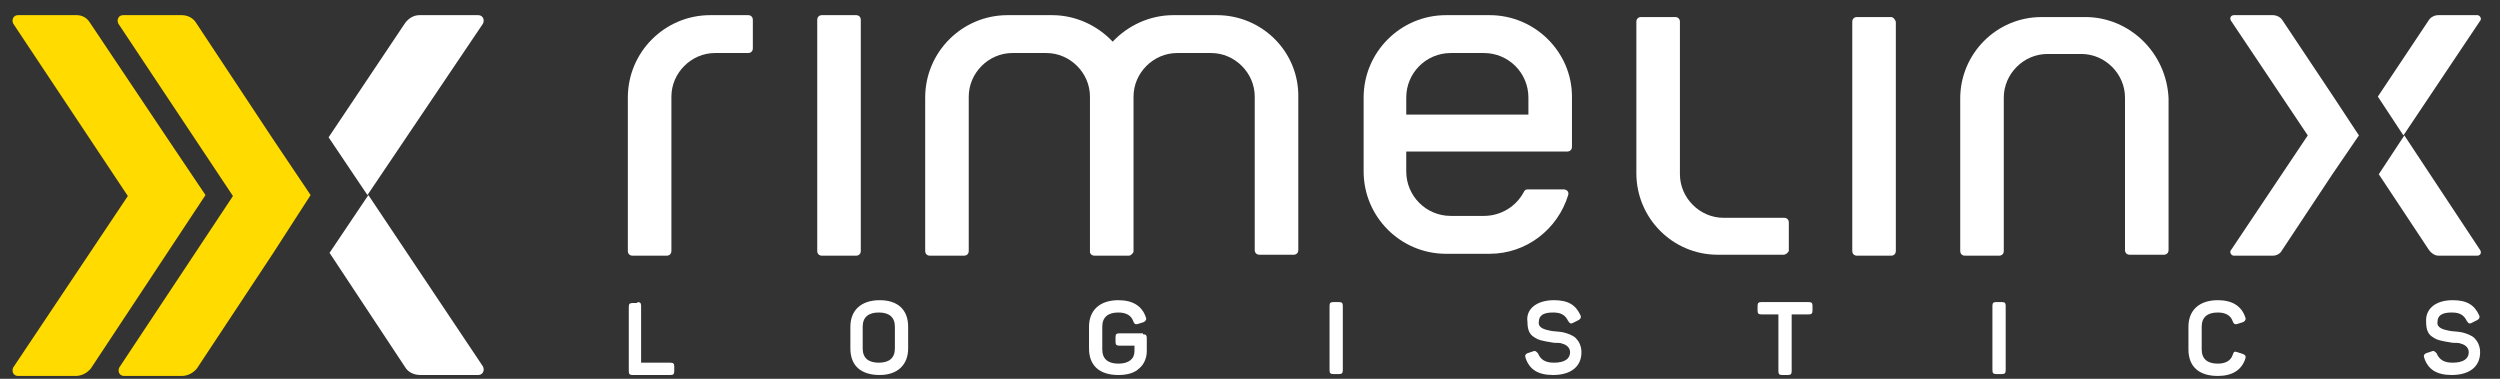 <?xml version="1.0" encoding="utf-8"?>
<!-- Generator: Adobe Illustrator 24.3.0, SVG Export Plug-In . SVG Version: 6.00 Build 0)  -->
<svg version="1.1" id="Layer_1" xmlns="http://www.w3.org/2000/svg" xmlns:xlink="http://www.w3.org/1999/xlink" x="0px" y="0px"
	 viewBox="0 0 264 40" style="enable-background:new 0 0 264 40;" xml:space="preserve">
<rect x="0" y="0" width="264" height="40" fill="#333333" stroke="none"/>
<style type="text/css">
	.st0{fill:#312782;}
	.st1{fill:#FFDB00;}
	.st2{fill:#FFFFFF;}
</style>
<g>
	<g>
		<g>
			<g>
				<rect x="32.2" y="20.6" transform="matrix(0.831 -0.556 0.556 0.831 -6.017 21.425)" class="st0" width="0" height="0"/>
				<path class="st1" d="M32.8,20.6L32.8,20.6l-4.1-6.1l0,0L20.7,2.4c-0.3-0.5-0.9-0.8-1.5-0.8H13c-0.5,0-0.7,0.5-0.5,0.9l12.1,18.2
					L12.6,38.8c-0.2,0.4,0,0.9,0.5,0.9h6.1c0.6,0,1.2-0.3,1.6-0.8l8-12.1l0,0L32.8,20.6L32.8,20.6z"/>
			</g>
			<g>
				<rect x="21.1" y="20.6" transform="matrix(0.831 -0.556 0.556 0.831 -7.901 15.226)" class="st0" width="0" height="0"/>
				<path class="st1" d="M21.7,20.6L21.7,20.6l-4.1-6.1l0,0L9.5,2.4C9.2,1.9,8.7,1.6,8.1,1.6H1.9c-0.5,0-0.7,0.5-0.5,0.9l12.1,18.2
					L1.4,38.8c-0.2,0.4,0,0.9,0.5,0.9H8c0.6,0,1.2-0.3,1.6-0.8l8-12.1l0,0L21.7,20.6L21.7,20.6z"/>
			</g>
			<g>
				<path class="st2" d="M38.9,20.6l-4.1,6.1l8,12.1c0.3,0.5,0.9,0.8,1.6,0.8h6.1c0.5,0,0.7-0.5,0.5-0.9L38.9,20.6z"/>
				<path class="st2" d="M51,2.5c0.2-0.4,0-0.9-0.5-0.9h-6.2c-0.6,0-1.1,0.3-1.5,0.8l-8.1,12.1l4.1,6.1L51,2.5z"/>
			</g>
		</g>
		<g>
			<g>
				<path class="st2" d="M90.4,1.6h-3.6c-0.3,0-0.5,0.2-0.5,0.5v24.4c0,0.3,0.2,0.5,0.5,0.5h3.6c0.3,0,0.5-0.2,0.5-0.5V2.1
					C90.9,1.8,90.7,1.6,90.4,1.6z"/>
				<path class="st2" d="M79,1.6H75c-4.8,0-8.7,3.9-8.7,8.7v16.2c0,0.3,0.2,0.5,0.5,0.5h3.6c0.3,0,0.5-0.2,0.5-0.5V10.2
					c0-2.5,2.1-4.6,4.6-4.6H79c0.3,0,0.5-0.2,0.5-0.5V2.1C79.5,1.8,79.3,1.6,79,1.6z"/>
				<path class="st2" d="M157.3,1.6h-4.6c-4.8,0-8.7,3.9-8.7,8.7v7.8c0,4.8,3.9,8.7,8.7,8.7h4.6c3.9,0,7.2-2.6,8.3-6.2
					c0.1-0.3-0.1-0.6-0.5-0.6h-3.8c-0.2,0-0.3,0.1-0.4,0.3c-0.8,1.5-2.4,2.5-4.2,2.5h-3.5c-2.6,0-4.7-2.1-4.7-4.7v-2.1h7.8h2.4h2.7
					h4.1c0.3,0,0.5-0.2,0.5-0.5v-5.3C166,5.5,162.1,1.6,157.3,1.6z M161.4,12.1h-5.1h-7.8v-1.8c0-2.6,2.1-4.7,4.7-4.7h3.5
					c2.6,0,4.7,2.1,4.7,4.7V12.1z"/>
				<path class="st2" d="M128.5,1.6h-0.6h-3.4h-0.6c-2.5,0-4.8,1.1-6.4,2.8c-1.6-1.7-3.9-2.8-6.4-2.8h-0.6H107h-0.6
					c-4.8,0-8.7,3.9-8.7,8.7v16.2c0,0.3,0.2,0.5,0.5,0.5h3.6c0.3,0,0.5-0.2,0.5-0.5V10.2c0-2.5,2.1-4.6,4.6-4.6h0.1h3.4h0.1
					c2.5,0,4.6,2.1,4.6,4.6v0.1v16.2c0,0,0,0.1,0,0.1c0,0.2,0.2,0.4,0.5,0.4h0h1.8h1.8h0c0.2,0,0.4-0.2,0.5-0.4c0,0,0-0.1,0-0.1
					V10.3v-0.1c0-2.5,2.1-4.6,4.6-4.6h0.1h3.4h0.1c2.5,0,4.6,2.1,4.6,4.6v16.2c0,0.3,0.2,0.5,0.5,0.5h3.6c0.3,0,0.5-0.2,0.5-0.5
					V10.3C137.2,5.5,133.3,1.6,128.5,1.6z"/>
			</g>
			<g>
				<path class="st2" d="M199.7,1.8h-3.6c-0.3,0-0.5,0.2-0.5,0.5v24.2c0,0.3,0.2,0.5,0.5,0.5h3.6c0.3,0,0.5-0.2,0.5-0.5V2.3
					C200.1,2,199.9,1.8,199.7,1.8z"/>
				<path class="st2" d="M188.3,26.9h-6.9c-4.8,0-8.6-3.9-8.6-8.6V2.3c0-0.3,0.2-0.5,0.5-0.5h3.6c0.3,0,0.5,0.2,0.5,0.5v16.1
					c0,2.5,2.1,4.6,4.6,4.6h6.4c0.3,0,0.5,0.2,0.5,0.5v3C188.8,26.7,188.6,26.9,188.3,26.9z"/>
				<path class="st2" d="M220.2,1.8h-0.6h-1.7h-1.7h-0.6c-4.8,0-8.6,3.9-8.6,8.6v16.1c0,0.3,0.2,0.5,0.5,0.5h3.6
					c0.3,0,0.5-0.2,0.5-0.5V10.3c0-2.5,2.1-4.6,4.6-4.6h0.1h1.7h1.7h0.1c2.5,0,4.6,2.1,4.6,4.6v16.1c0,0.3,0.2,0.5,0.5,0.5h3.6
					c0.3,0,0.5-0.2,0.5-0.5V10.4C228.8,5.6,224.9,1.8,220.2,1.8z"/>
				<g>
					
						<rect x="249.1" y="14.3" transform="matrix(0.831 -0.556 0.556 0.831 34.185 141.014)" class="st2" width="0" height="0"/>
					<path class="st2" d="M249.1,14.3L249.1,14.3l-2.7-4.1l0,0L241,2.1c-0.2-0.3-0.6-0.5-1-0.5h-4.1c-0.3,0-0.5,0.3-0.3,0.6
						l8.1,12.1l-8.1,12.1c-0.2,0.2,0,0.6,0.3,0.6h4.1c0.4,0,0.8-0.2,1-0.6l5.3-8l0,0L249.1,14.3L249.1,14.3z"/>
					<path class="st2" d="M253.9,14.3l-2.7,4.1l5.3,8c0.2,0.3,0.6,0.6,1,0.6h4.1c0.3,0,0.5-0.3,0.3-0.6L253.9,14.3z"/>
					<path class="st2" d="M261.9,2.2c0.2-0.2,0-0.6-0.3-0.6h-4.1c-0.4,0-0.8,0.2-1,0.5l-5.4,8.1l2.7,4.1L261.9,2.2z"/>
				</g>
			</g>
			<g>
				<path class="st2" d="M67.3,31.9c0.3,0,0.4,0.1,0.4,0.4v6h3.1c0.3,0,0.4,0.1,0.4,0.4v0.5c0,0.3-0.1,0.4-0.4,0.4h-4
					c-0.3,0-0.4-0.1-0.4-0.4v-6.8c0-0.3,0.1-0.4,0.4-0.4H67.3z"/>
				<path class="st2" d="M89.8,34.5c0-1.7,1.1-2.8,3.1-2.8c1.9,0,3,1,3,2.8v2.3c0,1.7-1.1,2.8-3,2.8c-2,0-3.1-1-3.1-2.8V34.5z
					 M94.5,34.5c0-1-0.6-1.5-1.7-1.5s-1.7,0.5-1.7,1.5v2.3c0,1,0.6,1.5,1.7,1.5s1.7-0.5,1.7-1.5V34.5z"/>
				<path class="st2" d="M120.7,35.3c0.3,0,0.4,0.1,0.4,0.4v1.4c0,0.7-0.3,1.4-0.8,1.8c-0.5,0.5-1.3,0.7-2.2,0.7c-2,0-3.1-1-3.1-2.8
					v-2.3c0-1.7,1.1-2.8,3.1-2.8c1.5,0,2.5,0.6,2.9,1.8c0.1,0.2,0,0.4-0.2,0.5l-0.6,0.2c-0.3,0.1-0.4,0-0.5-0.2
					c-0.2-0.7-0.8-1-1.6-1c-1.1,0-1.7,0.5-1.7,1.5v2.4c0,1,0.6,1.5,1.7,1.5c1.1,0,1.7-0.5,1.7-1.3v-0.6h-1.6c-0.3,0-0.4-0.1-0.4-0.4
					v-0.5c0-0.3,0.1-0.4,0.4-0.4H120.7z"/>
				<path class="st2" d="M140.4,32.3c0-0.3,0.1-0.4,0.4-0.4h0.6c0.3,0,0.4,0.1,0.4,0.4v6.8c0,0.3-0.1,0.4-0.4,0.4h-0.6
					c-0.3,0-0.4-0.1-0.4-0.4V32.3z"/>
				<path class="st2" d="M164.1,31.7c1.5,0,2.3,0.5,2.8,1.6c0.1,0.2,0,0.4-0.2,0.5l-0.6,0.3c-0.2,0.1-0.3,0.1-0.5-0.2
					c-0.3-0.6-0.7-0.9-1.6-0.9c-1,0-1.5,0.3-1.5,1c-0.1,0.6,0.6,0.8,1.1,0.9c0.3,0.1,1.1,0.1,1.5,0.2c0.4,0.1,1,0.3,1.3,0.6
					c0.3,0.3,0.6,0.8,0.6,1.5c0,1.5-1.1,2.4-3,2.4c-1.6,0-2.5-0.6-2.9-1.8c-0.1-0.3,0-0.4,0.2-0.5l0.6-0.2c0.2-0.1,0.3,0,0.5,0.2
					c0.3,0.7,0.8,1,1.7,1c1.1,0,1.7-0.4,1.7-1.1c0-0.5-0.4-0.8-0.8-0.9c-0.2-0.1-0.5-0.1-0.9-0.1c-0.5-0.1-0.7-0.1-1.1-0.2
					c-0.5-0.1-0.7-0.2-1-0.4c-0.5-0.3-0.7-0.8-0.7-1.6C161.1,32.7,162.2,31.7,164.1,31.7z"/>
				<path class="st2" d="M191,31.9c0.3,0,0.4,0.1,0.4,0.4v0.5c0,0.3-0.1,0.4-0.4,0.4h-1.8v6c0,0.3-0.1,0.4-0.4,0.4h-0.6
					c-0.3,0-0.4-0.1-0.4-0.4v-6H186c-0.3,0-0.4-0.1-0.4-0.4v-0.5c0-0.3,0.1-0.4,0.4-0.4H191z"/>
				<path class="st2" d="M210.4,32.3c0-0.3,0.1-0.4,0.4-0.4h0.6c0.3,0,0.4,0.1,0.4,0.4v6.8c0,0.3-0.1,0.4-0.4,0.4h-0.6
					c-0.3,0-0.4-0.1-0.4-0.4V32.3z"/>
				<path class="st2" d="M231.1,34.5c0-1.7,1.1-2.8,3.1-2.8c1.5,0,2.5,0.6,2.9,1.8c0.1,0.2,0,0.4-0.2,0.5l-0.6,0.2
					c-0.3,0.1-0.4,0-0.5-0.2c-0.2-0.7-0.8-1-1.6-1c-1.1,0-1.7,0.5-1.7,1.5v2.4c0,1,0.6,1.5,1.7,1.5c0.8,0,1.4-0.3,1.6-1
					c0.1-0.3,0.2-0.3,0.5-0.2l0.6,0.2c0.2,0.1,0.3,0.2,0.2,0.5c-0.4,1.2-1.4,1.8-2.9,1.8c-2,0-3.1-1-3.1-2.8V34.5z"/>
				<path class="st2" d="M259,31.7c1.5,0,2.3,0.5,2.8,1.6c0.1,0.2,0,0.4-0.2,0.5l-0.6,0.3c-0.2,0.1-0.3,0.1-0.5-0.2
					c-0.3-0.6-0.7-0.9-1.6-0.9c-1,0-1.5,0.3-1.5,1c-0.1,0.6,0.6,0.8,1.1,0.9c0.3,0.1,1.1,0.1,1.5,0.2c0.4,0.1,1,0.3,1.3,0.6
					c0.3,0.3,0.6,0.8,0.6,1.5c0,1.5-1.1,2.4-3,2.4c-1.6,0-2.5-0.6-2.9-1.8c-0.1-0.3,0-0.4,0.2-0.5l0.6-0.2c0.2-0.1,0.3,0,0.5,0.2
					c0.3,0.7,0.8,1,1.7,1c1.1,0,1.7-0.4,1.7-1.1c0-0.5-0.4-0.8-0.8-0.9c-0.2-0.1-0.5-0.1-0.9-0.1c-0.5-0.1-0.7-0.1-1.1-0.2
					c-0.5-0.1-0.7-0.2-1-0.4c-0.5-0.3-0.7-0.8-0.7-1.6C256.1,32.7,257.1,31.7,259,31.7z"/>
			</g>
		</g>
	</g>
</g>
</svg>
